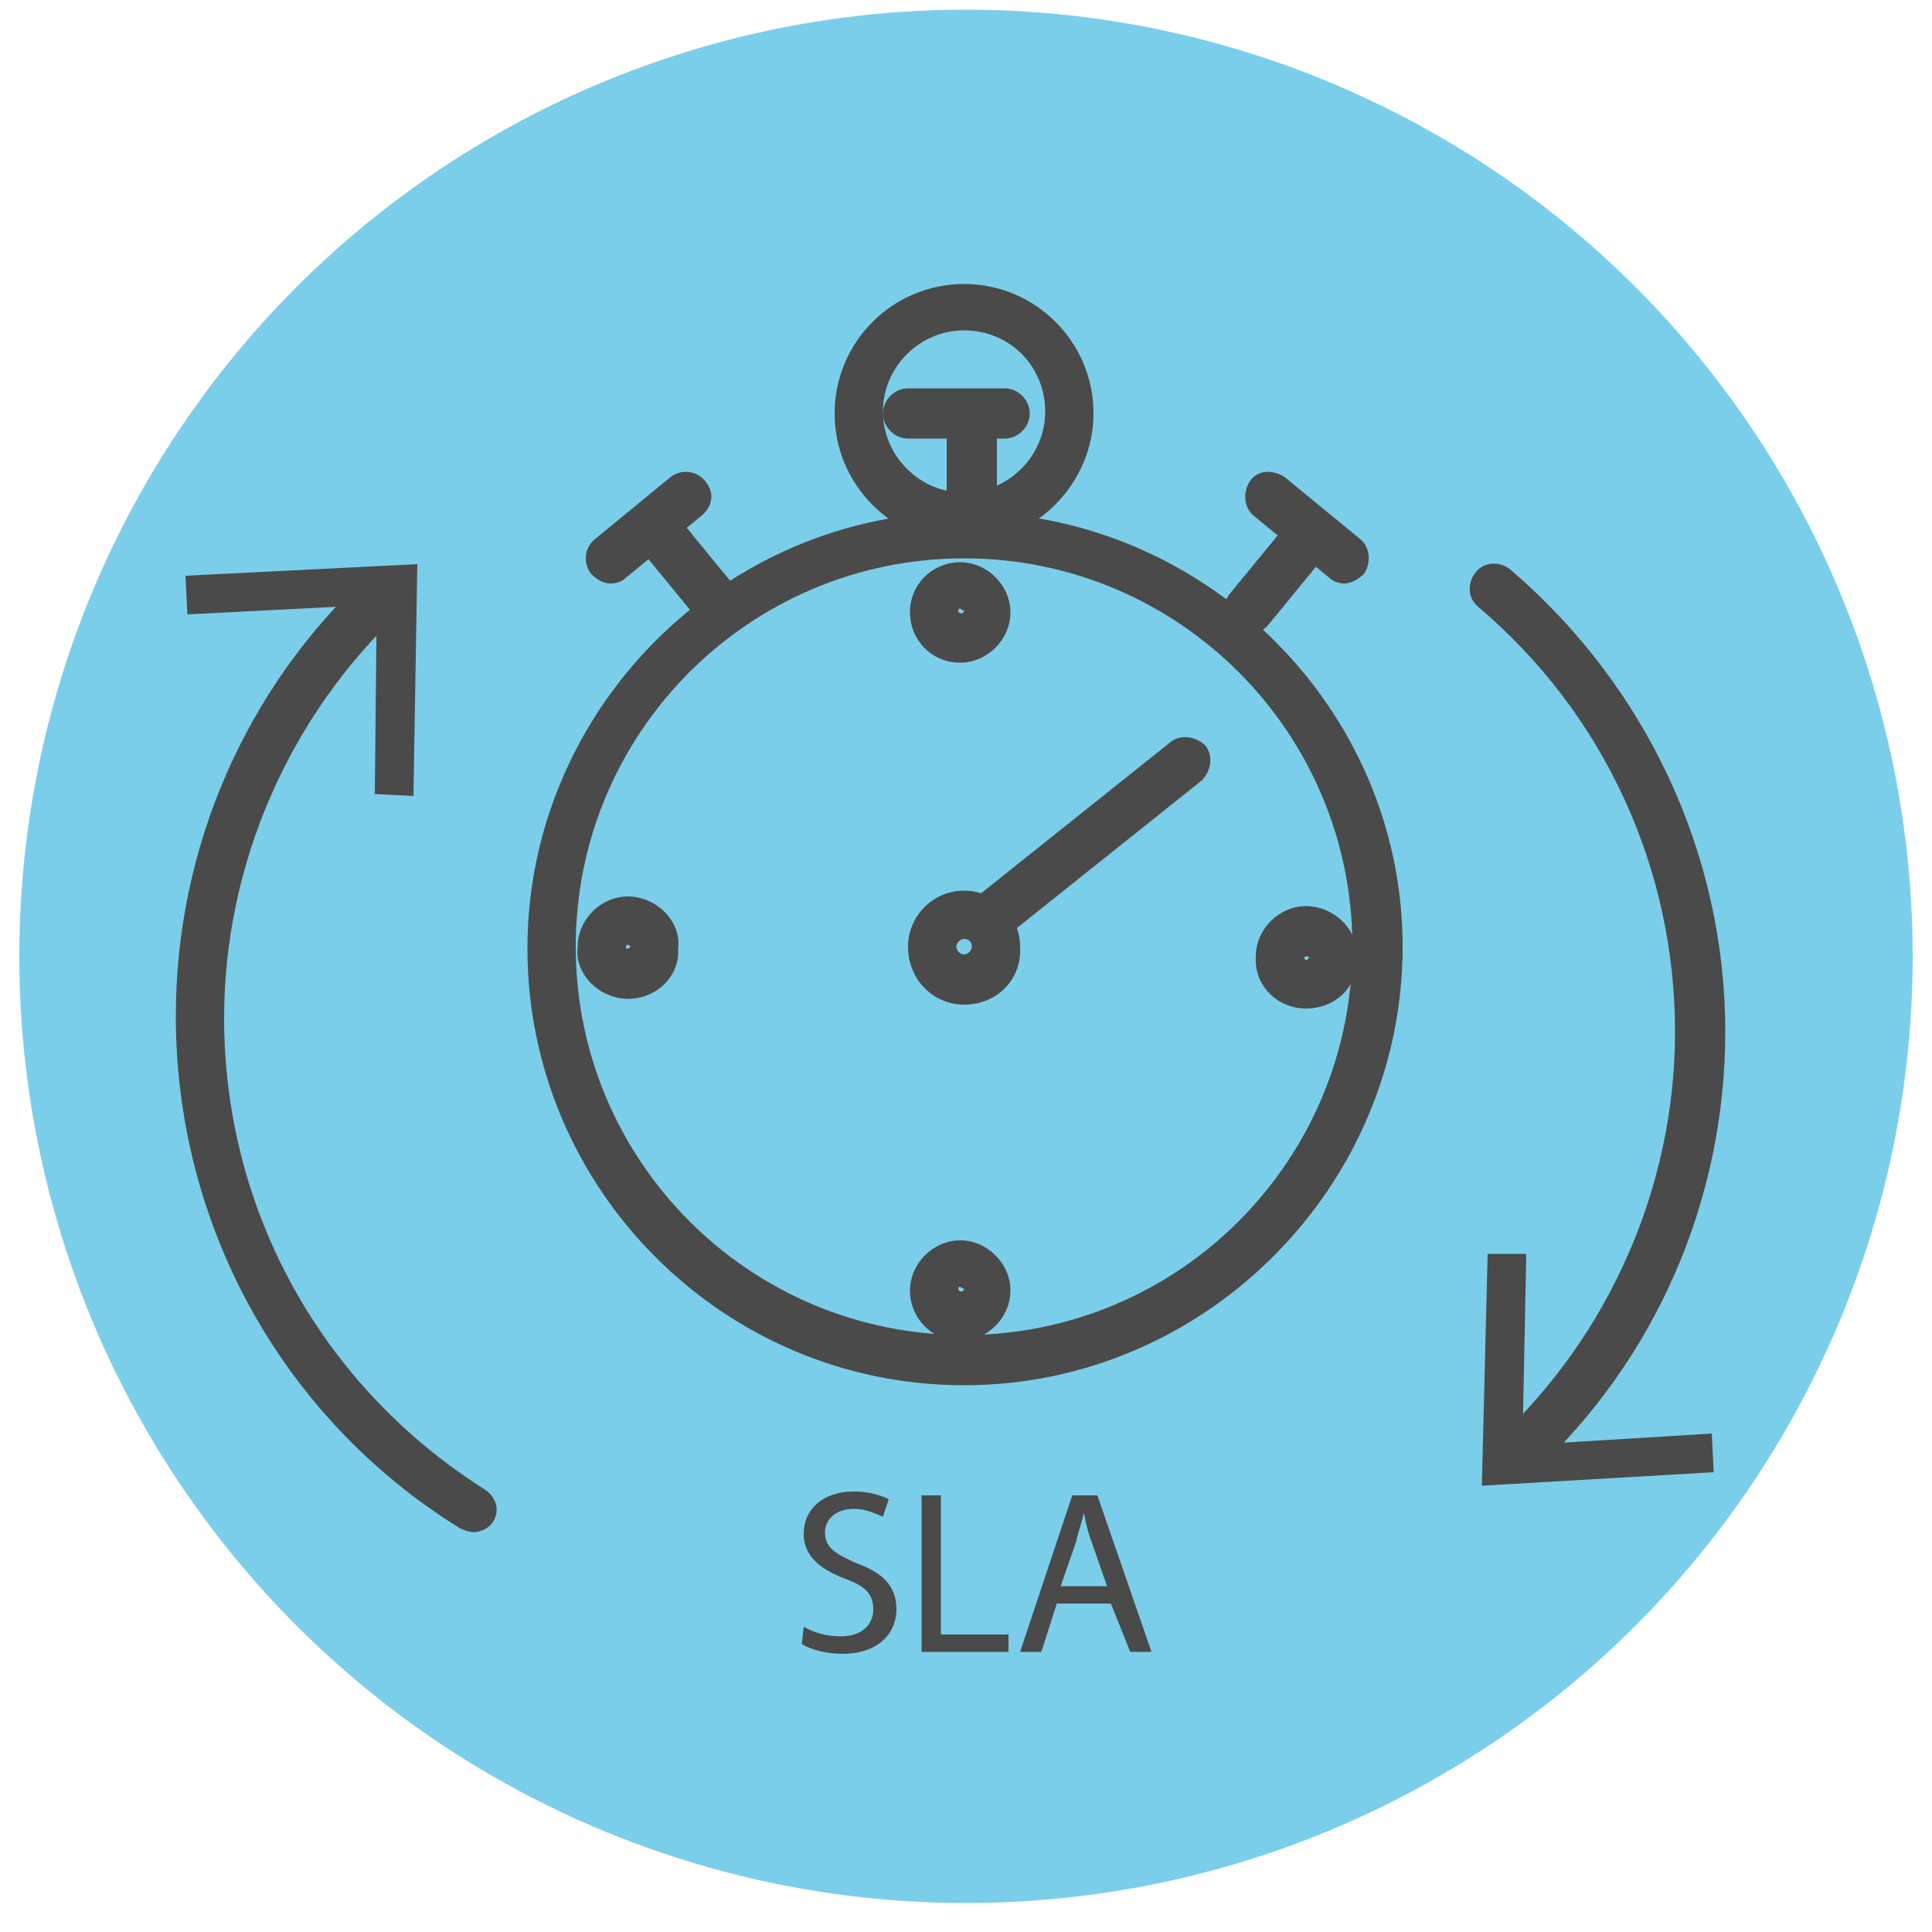 <?xml version="1.0" encoding="utf-8"?>
<!-- Generator: Adobe Illustrator 21.0.0, SVG Export Plug-In . SVG Version: 6.00 Build 0)  -->
<svg version="1.1" id="Layer_1" xmlns="http://www.w3.org/2000/svg" xmlns:xlink="http://www.w3.org/1999/xlink" x="0px" y="0px" width="100px" height="100px"
	 viewBox="0 0 100 100" style="enable-background:new 0 0 100 100;" xml:space="preserve">
<style type="text/css">
	.st0{fill:#7BCEE9;}
	.st1{fill:#4A4A4A;}
</style>
<g>
	<g>
		<defs>
			<path id="SVGID_1_" d="M-688.2-4264c-2.2,0-4.4,0.3-6.5,0.9c-2.7,0.9-3.3,2.1-3.3,3v2.4c0,0.9,0.6,2.1,3.3,3
				c2.1,0.6,4.3,0.9,6.5,0.9c2.2,0,4.4-0.3,6.5-0.9c2.7-0.9,3.3-2.1,3.3-3v-2.4c0-0.9-0.6-2.1-3.3-3
				C-683.8-4263.8-686-4264.1-688.2-4264z M-680.5-4260.1v2.4c-0.1,0.2-0.6,0.7-2.1,1.1c-1.8,0.5-3.7,0.7-5.5,0.7
				c-1.9,0-3.7-0.2-5.5-0.7c-1.5-0.4-2.1-0.9-2.1-1.1v-2.4c0.1-0.2,0.6-0.7,2.1-1.1c1.8-0.5,3.7-0.7,5.5-0.7c1.9,0,3.7,0.2,5.5,0.7
				C-681.1-4260.7-680.6-4260.2-680.5-4260.1z"/>
		</defs>
		<clipPath id="SVGID_2_">
			<use xlink:href="#SVGID_1_"  style="overflow:visible;"/>
		</clipPath>
	</g>
</g>
<g>
	<g>
		<defs>
			<path id="SVGID_3_" d="M-698-4251.1c0,0.9,0.6,2.1,3.3,3c2.1,0.6,4.3,0.9,6.5,0.9c2.2,0,4.4-0.3,6.5-0.9c2.7-0.9,3.3-2.1,3.3-3
				v-1.5c0-0.6-0.5-1.1-1.1-1.1c-0.6,0-1.1,0.5-1.1,1.1v1.5c-0.1,0.2-0.6,0.7-2.1,1.1c-1.8,0.5-3.7,0.7-5.5,0.7
				c-1.9,0-3.7-0.2-5.5-0.7c-1.5-0.4-2.1-0.9-2.1-1.1v-1.5c0-0.6-0.5-1.1-1.1-1.1c-0.6,0-1.1,0.5-1.1,1.1L-698-4251.1z"/>
		</defs>
		<clipPath id="SVGID_4_">
			<use xlink:href="#SVGID_3_"  style="overflow:visible;"/>
		</clipPath>
	</g>
</g>
<g>
	<g>
		<defs>
			<path id="SVGID_5_" d="M-698-4244.5c0,0.9,0.6,2.1,3.3,3c2.1,0.6,4.3,0.9,6.5,0.9c2.2,0,4.4-0.3,6.5-0.9c2.7-0.9,3.3-2.1,3.3-3
				v-1.5c0-0.6-0.5-1.1-1.1-1.1c-0.6,0-1.1,0.5-1.1,1.1v1.5c-0.1,0.2-0.6,0.7-2.1,1.1c-1.8,0.5-3.7,0.7-5.5,0.7
				c-1.9,0-3.7-0.2-5.5-0.7c-1.5-0.4-2.1-0.9-2.1-1.1v-1.5c0-0.6-0.5-1.1-1.1-1.1c-0.6,0-1.1,0.5-1.1,1.1L-698-4244.5z"/>
		</defs>
		<clipPath id="SVGID_6_">
			<use xlink:href="#SVGID_5_"  style="overflow:visible;"/>
		</clipPath>
	</g>
</g>
<g>
	<g>
		<defs>
			<path id="SVGID_7_" d="M-657-4246c0-0.6-0.5-1.1-1.1-1.1c-0.6,0-1.1,0.5-1.1,1.1v1.5c-0.1,0.2-0.6,0.7-2.1,1.1
				c-1.8,0.5-3.7,0.7-5.5,0.7c-1.9,0-3.7-0.2-5.5-0.7c-1.5-0.4-2.1-0.9-2.1-1.1v-1.5c0-0.6-0.5-1.1-1.1-1.1c-0.6,0-1.1,0.5-1.1,1.1
				v1.5c0,0.9,0.6,2.1,3.3,3c2.1,0.6,4.3,0.9,6.5,0.9c2.2,0,4.4-0.3,6.5-0.9c2.7-0.9,3.3-2.1,3.3-3L-657-4246z"/>
		</defs>
		<clipPath id="SVGID_8_">
			<use xlink:href="#SVGID_7_"  style="overflow:visible;"/>
		</clipPath>
	</g>
</g>
<g>
	<g>
		<defs>
			<path id="SVGID_9_" d="M-657-4239.5c0-0.6-0.5-1.1-1.1-1.1c-0.6,0-1.1,0.5-1.1,1.1v1.5c-0.1,0.2-0.6,0.7-2.1,1.1
				c-1.8,0.5-3.7,0.7-5.5,0.7c-1.9,0-3.7-0.2-5.5-0.7c-1.5-0.4-2.1-0.9-2.1-1.1v-1.5c0-0.6-0.5-1.1-1.1-1.1c-0.6,0-1.1,0.5-1.1,1.1
				v1.5c0,0.9,0.6,2.1,3.3,3c2.1,0.6,4.3,0.9,6.5,0.9c2.2,0,4.4-0.3,6.5-0.9c2.7-0.9,3.3-2.1,3.3-3L-657-4239.5z"/>
		</defs>
		<clipPath id="SVGID_10_">
			<use xlink:href="#SVGID_9_"  style="overflow:visible;"/>
		</clipPath>
	</g>
</g>
<g>
	<g>
		<defs>
			<path id="SVGID_11_" d="M-698-4237.9c0,0.9,0.6,2.1,3.3,3c2.1,0.6,4.3,0.9,6.5,0.9c2.2,0,4.4-0.3,6.5-0.9c2.7-0.9,3.3-2.2,3.3-3
				v-1.5c0-0.6-0.5-1.1-1.1-1.1c-0.6,0-1.1,0.5-1.1,1.1v1.5c-0.1,0.2-0.6,0.7-2.1,1.1c-1.8,0.5-3.7,0.7-5.5,0.7
				c-1.9,0-3.7-0.2-5.5-0.7c-1.5-0.4-2.1-0.9-2.1-1.1v-1.5c0-0.6-0.5-1.1-1.1-1.1s-1.1,0.5-1.1,1.1L-698-4237.9z"/>
		</defs>
		<clipPath id="SVGID_12_">
			<use xlink:href="#SVGID_11_"  style="overflow:visible;"/>
		</clipPath>
	</g>
</g>
<g>
	<g>
		<defs>
			<rect id="SVGID_13_" x="-676.6" y="-4257.4" width="19.6" height="10.3"/>
		</defs>
		<clipPath id="SVGID_14_">
			<use xlink:href="#SVGID_13_"  style="overflow:visible;"/>
		</clipPath>
	</g>
</g>
<g>
	<g>
		<defs>
			<rect id="SVGID_15_" x="-667.9" y="-4274" width="2.3" height="8"/>
		</defs>
		<clipPath id="SVGID_16_">
			<use xlink:href="#SVGID_15_"  style="overflow:visible;"/>
		</clipPath>
	</g>
</g>
<g>
	<g>
		<defs>
			<path id="SVGID_17_" d="M-661.2-4267.3c0.7,0,0.8,0.4,0.4,0.9l-5.2,6.3c-0.4,0.5-1.1,0.5-1.5,0l-5.2-6.3
				c-0.4-0.5-0.2-0.9,0.4-0.9H-661.2z"/>
		</defs>
		<clipPath id="SVGID_18_">
			<use xlink:href="#SVGID_17_"  style="overflow:visible;"/>
		</clipPath>
	</g>
</g>
<g>
	<g>
		<defs>
			<path id="SVGID_19_" d="M-688.2-4268c-2.2,0-4.4,0.3-6.5,0.9c-2.7,0.9-3.3,2.1-3.3,3v2.4c0,0.9,0.6,2.1,3.3,3
				c2.1,0.6,4.3,0.9,6.5,0.9c2.2,0,4.4-0.3,6.5-0.9c2.7-0.9,3.3-2.1,3.3-3v-2.4c0-0.9-0.6-2.1-3.3-3
				C-683.8-4267.8-686-4268.1-688.2-4268z M-680.5-4264.1v2.4c-0.1,0.2-0.6,0.7-2.1,1.1c-1.8,0.5-3.7,0.7-5.5,0.7
				c-1.9,0-3.7-0.2-5.5-0.7c-1.5-0.4-2.1-0.9-2.1-1.1v-2.4c0.1-0.2,0.6-0.7,2.1-1.1c1.8-0.5,3.7-0.7,5.5-0.7c1.9,0,3.7,0.2,5.5,0.7
				C-681.1-4264.7-680.6-4264.2-680.5-4264.1z"/>
		</defs>
		<clipPath id="SVGID_20_">
			<use xlink:href="#SVGID_19_"  style="overflow:visible;"/>
		</clipPath>
	</g>
</g>
<g>
	<g>
		<defs>
			<path id="SVGID_21_" d="M-698-4255.1c0,0.9,0.6,2.1,3.3,3c2.1,0.6,4.3,0.9,6.5,0.9c2.2,0,4.4-0.3,6.5-0.9c2.7-0.9,3.3-2.1,3.3-3
				v-1.5c0-0.6-0.5-1.1-1.1-1.1c-0.6,0-1.1,0.5-1.1,1.1v1.5c-0.1,0.2-0.6,0.7-2.1,1.1c-1.8,0.5-3.7,0.7-5.5,0.7
				c-1.9,0-3.7-0.2-5.5-0.7c-1.5-0.4-2.1-0.9-2.1-1.1v-1.5c0-0.6-0.5-1.1-1.1-1.1c-0.6,0-1.1,0.5-1.1,1.1L-698-4255.1z"/>
		</defs>
		<clipPath id="SVGID_22_">
			<use xlink:href="#SVGID_21_"  style="overflow:visible;"/>
		</clipPath>
	</g>
</g>
<g>
	<g>
		<defs>
			<path id="SVGID_23_" d="M-698-4248.5c0,0.9,0.6,2.1,3.3,3c2.1,0.6,4.3,0.9,6.5,0.9c2.2,0,4.4-0.3,6.5-0.9c2.7-0.9,3.3-2.1,3.3-3
				v-1.5c0-0.6-0.5-1.1-1.1-1.1c-0.6,0-1.1,0.5-1.1,1.1v1.5c-0.1,0.2-0.6,0.7-2.1,1.1c-1.8,0.5-3.7,0.7-5.5,0.7
				c-1.9,0-3.7-0.2-5.5-0.7c-1.5-0.4-2.1-0.9-2.1-1.1v-1.5c0-0.6-0.5-1.1-1.1-1.1c-0.6,0-1.1,0.5-1.1,1.1L-698-4248.5z"/>
		</defs>
		<clipPath id="SVGID_24_">
			<use xlink:href="#SVGID_23_"  style="overflow:visible;"/>
		</clipPath>
	</g>
</g>
<g>
	<g>
		<defs>
			<path id="SVGID_25_" d="M-657-4250c0-0.6-0.5-1.1-1.1-1.1c-0.6,0-1.1,0.5-1.1,1.1v1.5c-0.1,0.2-0.6,0.7-2.1,1.1
				c-1.8,0.5-3.7,0.7-5.5,0.7c-1.9,0-3.7-0.2-5.5-0.7c-1.5-0.4-2.1-0.9-2.1-1.1v-1.5c0-0.6-0.5-1.1-1.1-1.1c-0.6,0-1.1,0.5-1.1,1.1
				v1.5c0,0.9,0.6,2.1,3.3,3c2.1,0.6,4.3,0.9,6.5,0.9c2.2,0,4.4-0.3,6.5-0.9c2.7-0.9,3.3-2.1,3.3-3L-657-4250z"/>
		</defs>
		<clipPath id="SVGID_26_">
			<use xlink:href="#SVGID_25_"  style="overflow:visible;"/>
		</clipPath>
	</g>
</g>
<g>
	<g>
		<defs>
			<path id="SVGID_27_" d="M-657-4243.5c0-0.6-0.5-1.1-1.1-1.1c-0.6,0-1.1,0.5-1.1,1.1v1.5c-0.1,0.2-0.6,0.7-2.1,1.1
				c-1.8,0.5-3.7,0.7-5.5,0.7c-1.9,0-3.7-0.2-5.5-0.7c-1.5-0.4-2.1-0.9-2.1-1.1v-1.5c0-0.6-0.5-1.1-1.1-1.1c-0.6,0-1.1,0.5-1.1,1.1
				v1.5c0,0.9,0.6,2.1,3.3,3c2.1,0.6,4.3,0.9,6.5,0.9c2.2,0,4.4-0.3,6.5-0.9c2.7-0.9,3.3-2.1,3.3-3L-657-4243.5z"/>
		</defs>
		<clipPath id="SVGID_28_">
			<use xlink:href="#SVGID_27_"  style="overflow:visible;"/>
		</clipPath>
	</g>
</g>
<g>
	<g>
		<defs>
			<path id="SVGID_29_" d="M-698-4241.9c0,0.9,0.6,2.1,3.3,3c2.1,0.6,4.3,0.9,6.5,0.9c2.2,0,4.4-0.3,6.5-0.9c2.7-0.9,3.3-2.2,3.3-3
				v-1.5c0-0.6-0.5-1.1-1.1-1.1c-0.6,0-1.1,0.5-1.1,1.1v1.5c-0.1,0.2-0.6,0.7-2.1,1.1c-1.8,0.5-3.7,0.7-5.5,0.7
				c-1.9,0-3.7-0.2-5.5-0.7c-1.5-0.4-2.1-0.9-2.1-1.1v-1.5c0-0.6-0.5-1.1-1.1-1.1s-1.1,0.5-1.1,1.1L-698-4241.9z"/>
		</defs>
		<clipPath id="SVGID_30_">
			<use xlink:href="#SVGID_29_"  style="overflow:visible;"/>
		</clipPath>
	</g>
</g>
<g>
	<g>
		<defs>
			<rect id="SVGID_31_" x="-676.6" y="-4261.4" width="19.6" height="10.3"/>
		</defs>
		<clipPath id="SVGID_32_">
			<use xlink:href="#SVGID_31_"  style="overflow:visible;"/>
		</clipPath>
	</g>
</g>
<g>
	<g>
		<defs>
			<rect id="SVGID_33_" x="-667.9" y="-4278" width="2.3" height="8"/>
		</defs>
		<clipPath id="SVGID_34_">
			<use xlink:href="#SVGID_33_"  style="overflow:visible;"/>
		</clipPath>
	</g>
</g>
<g>
	<g>
		<defs>
			<path id="SVGID_35_" d="M-661.2-4271.3c0.7,0,0.8,0.4,0.4,0.9l-5.2,6.3c-0.4,0.5-1.1,0.5-1.5,0l-5.2-6.3
				c-0.4-0.5-0.2-0.9,0.4-0.9H-661.2z"/>
		</defs>
		<clipPath id="SVGID_36_">
			<use xlink:href="#SVGID_35_"  style="overflow:visible;"/>
		</clipPath>
	</g>
</g>
<circle class="st0" cx="50" cy="49.5" r="49"/>
<g>
	<g>
		<g>
			<g>
				<path class="st1" d="M78.4,76.7c-0.3,0-0.7-0.1-0.9-0.4C77,75.8,77,75,77.5,74.5c5.8-5.4,9.2-13.1,9.2-21.1
					c0-8.5-3.7-16.5-10.2-22c-0.5-0.4-0.6-1.2-0.1-1.8c0.4-0.5,1.2-0.6,1.8-0.1c7,6,11.1,14.7,11.1,23.9c0,8.7-3.6,17-10,22.9
					C79,76.6,78.7,76.7,78.4,76.7z"/>
			</g>
		</g>
		<g>
			<g>
				<g>
					<polygon class="st1" points="77,64.9 79,64.9 78.8,74.8 88.6,74.2 88.7,76.2 76.7,76.9 					"/>
				</g>
			</g>
		</g>
	</g>
	<g>
		<g>
			<g>
				<path class="st1" d="M24.5,79.3c-0.2,0-0.5-0.1-0.7-0.2C14.6,73.4,9.1,63.4,9.1,52.6c0-8.7,3.6-17,10-22.9
					c0.5-0.5,1.3-0.4,1.8,0.1c0.5,0.5,0.4,1.3-0.1,1.8c-5.8,5.4-9.2,13.1-9.2,21.1c0,10,5.1,19.1,13.5,24.4c0.6,0.4,0.8,1.1,0.4,1.7
					C25.3,79.1,24.9,79.3,24.5,79.3z"/>
			</g>
		</g>
		<g>
			<g>
				<g>
					<polygon class="st1" points="21.4,41.2 19.4,41.1 19.5,31.3 9.7,31.8 9.6,29.8 21.6,29.2 					"/>
				</g>
			</g>
		</g>
	</g>
	<g>
		<g>
			<g>
				<g>
					<path class="st1" d="M49.9,71.7c-12.5,0-22.6-10.2-22.6-22.6s10.2-22.6,22.6-22.6S72.6,36.6,72.6,49S62.4,71.7,49.9,71.7z
						 M49.9,28.9c-11.1,0-20.1,9-20.1,20.1s9,20.1,20.1,20.1s20.1-9,20.1-20.1S61,28.9,49.9,28.9z"/>
				</g>
			</g>
			<g>
				<g>
					<path class="st1" d="M49.9,28.1c-3.7,0-6.7-3-6.7-6.7c0-3.7,3-6.7,6.7-6.7c3.7,0,6.7,3,6.7,6.7C56.6,25,53.6,28.1,49.9,28.1z
						 M49.9,17.1c-2.3,0-4.2,1.9-4.2,4.2s1.9,4.2,4.2,4.2s4.2-1.9,4.2-4.2S52.3,17.1,49.9,17.1z"/>
				</g>
			</g>
			<g>
				<g>
					<g>
						<path class="st1" d="M50.3,27.8c-0.7,0-1.3-0.6-1.3-1.3v-5c0-0.7,0.6-1.3,1.3-1.3s1.3,0.6,1.3,1.3v5
							C51.6,27.3,51,27.8,50.3,27.8z"/>
					</g>
				</g>
				<g>
					<g>
						<path class="st1" d="M52,22.7h-5c-0.7,0-1.3-0.6-1.3-1.3s0.6-1.3,1.3-1.3h5c0.7,0,1.3,0.6,1.3,1.3S52.7,22.7,52,22.7z"/>
					</g>
				</g>
			</g>
			<g>
				<g>
					<g>
						<path class="st1" d="M64.6,32.9c-0.3,0-0.6-0.1-0.8-0.3c-0.5-0.4-0.6-1.2-0.2-1.8l3.2-3.9c0.4-0.5,1.2-0.6,1.8-0.2
							c0.5,0.4,0.6,1.2,0.2,1.8l-3.2,3.9C65.3,32.7,64.9,32.9,64.6,32.9z"/>
					</g>
				</g>
				<g>
					<g>
						<path class="st1" d="M69.6,30.2c-0.3,0-0.6-0.1-0.8-0.3l-3.9-3.2c-0.5-0.4-0.6-1.2-0.2-1.8s1.2-0.6,1.8-0.2l3.9,3.2
							c0.5,0.4,0.6,1.2,0.2,1.8C70.3,30,69.9,30.2,69.6,30.2z"/>
					</g>
				</g>
			</g>
			<g>
				<g>
					<g>
						<path class="st1" d="M37.4,32.9c-0.4,0-0.7-0.2-1-0.5l-3.2-3.9c-0.4-0.5-0.4-1.3,0.2-1.8c0.5-0.4,1.3-0.4,1.8,0.2l3.2,3.9
							c0.4,0.5,0.4,1.3-0.2,1.8C37.9,32.8,37.6,32.9,37.4,32.9z"/>
					</g>
				</g>
				<g>
					<g>
						<path class="st1" d="M31.6,30.2c-0.4,0-0.7-0.2-1-0.5c-0.4-0.5-0.4-1.3,0.2-1.8l3.9-3.2c0.5-0.4,1.3-0.4,1.8,0.2
							s0.4,1.3-0.2,1.8l-3.9,3.2C32.2,30.1,31.9,30.2,31.6,30.2z"/>
					</g>
				</g>
			</g>
		</g>
		<g>
			<g>
				<g>
					<path class="st1" d="M49.7,34.3c-1.5,0-2.6-1.2-2.6-2.6c0-1.5,1.2-2.6,2.6-2.6s2.6,1.2,2.6,2.6S51.1,34.3,49.7,34.3z
						 M49.7,31.5c-0.1,0-0.1,0.1-0.1,0.1c0,0.2,0.3,0.2,0.3,0C49.8,31.6,49.7,31.5,49.7,31.5z"/>
				</g>
			</g>
			<g>
				<g>
					<path class="st1" d="M49.7,69.4c-1.5,0-2.6-1.2-2.6-2.6s1.2-2.6,2.6-2.6s2.6,1.2,2.6,2.6S51.1,69.4,49.7,69.4z M49.7,66.6
						c-0.1,0-0.1,0.1-0.1,0.1c0,0.2,0.3,0.2,0.3,0C49.8,66.7,49.7,66.6,49.7,66.6z"/>
				</g>
			</g>
		</g>
		<g>
			<g>
				<g>
					<path class="st1" d="M32.5,51.7L32.5,51.7L32.5,51.7c-0.7,0-1.4-0.3-1.9-0.8c-0.5-0.5-0.8-1.2-0.7-1.9c0-1.4,1.2-2.6,2.6-2.6
						c0.7,0,1.4,0.3,1.9,0.8c0.5,0.5,0.8,1.2,0.7,1.9C35.2,50.5,34,51.7,32.5,51.7z M32.5,48.9c-0.1,0-0.1,0.1-0.1,0.1
						c0,0,0,0.1,0,0.1s0.1,0,0.1,0l0,1.3v-1.3l0,0c0.1,0,0.1-0.1,0.1-0.1C32.7,49,32.7,49,32.5,48.9C32.6,48.9,32.6,48.9,32.5,48.9
						L32.5,48.9z"/>
				</g>
			</g>
			<g>
				<g>
					<path class="st1" d="M67.6,52.2L67.6,52.2L67.6,52.2c-1.5,0-2.7-1.2-2.6-2.7c0-1.4,1.2-2.6,2.6-2.6c0.7,0,1.4,0.3,1.9,0.8
						c0.5,0.5,0.8,1.2,0.7,1.9C70.3,51.1,69.1,52.2,67.6,52.2z M67.6,49.5c-0.1,0-0.1,0.1-0.1,0.1s0.1,0.1,0.1,0.1l0,1.3v-1.3l0,0
						c0.1,0,0.1-0.1,0.1-0.1C67.8,49.6,67.8,49.5,67.6,49.5C67.7,49.5,67.7,49.5,67.6,49.5L67.6,49.5z"/>
				</g>
			</g>
		</g>
		<g>
			<g>
				<path class="st1" d="M49.9,52C48.3,52,47,50.7,47,49c0-1.6,1.3-2.9,2.9-2.9s2.9,1.3,2.9,2.9C52.9,50.7,51.6,52,49.9,52z
					 M49.9,48.6c-0.2,0-0.4,0.2-0.4,0.4s0.2,0.4,0.4,0.4s0.4-0.2,0.4-0.4S50.2,48.6,49.9,48.6z"/>
			</g>
		</g>
		<g>
			<g>
				<path class="st1" d="M51.5,48.6c-0.4,0-0.7-0.2-1-0.5c-0.4-0.5-0.3-1.3,0.2-1.8l9.9-7.9c0.5-0.4,1.3-0.3,1.8,0.2
					c0.4,0.5,0.3,1.3-0.2,1.8l-9.9,7.9C52,48.5,51.8,48.6,51.5,48.6z"/>
			</g>
		</g>
	</g>
</g>
<g>
	<path class="st1" d="M41.6,84.2c0.5,0.3,1.2,0.5,1.9,0.5c1.1,0,1.7-0.6,1.7-1.4c0-0.8-0.4-1.2-1.5-1.6c-1.3-0.5-2.1-1.2-2.1-2.3
		c0-1.3,1-2.2,2.6-2.2c0.8,0,1.4,0.2,1.8,0.4l-0.3,0.9c-0.3-0.1-0.8-0.4-1.5-0.4c-1.1,0-1.5,0.7-1.5,1.2c0,0.8,0.5,1.1,1.6,1.6
		c1.4,0.5,2.1,1.2,2.1,2.4c0,1.2-0.9,2.3-2.8,2.3c-0.8,0-1.6-0.2-2.1-0.5L41.6,84.2z"/>
	<path class="st1" d="M47.7,77.4h1v7.2h3.5v0.9h-4.5C47.7,85.5,47.7,77.4,47.7,77.4z"/>
	<path class="st1" d="M54.7,83l-0.8,2.5h-1.1l2.7-8.1h1.3l2.8,8.1h-1.1L57.5,83H54.7z M57.3,82.1l-0.8-2.3c-0.2-0.5-0.3-1-0.4-1.5h0
		c-0.1,0.5-0.3,1-0.4,1.5l-0.8,2.3H57.3z"/>
</g>
</svg>
